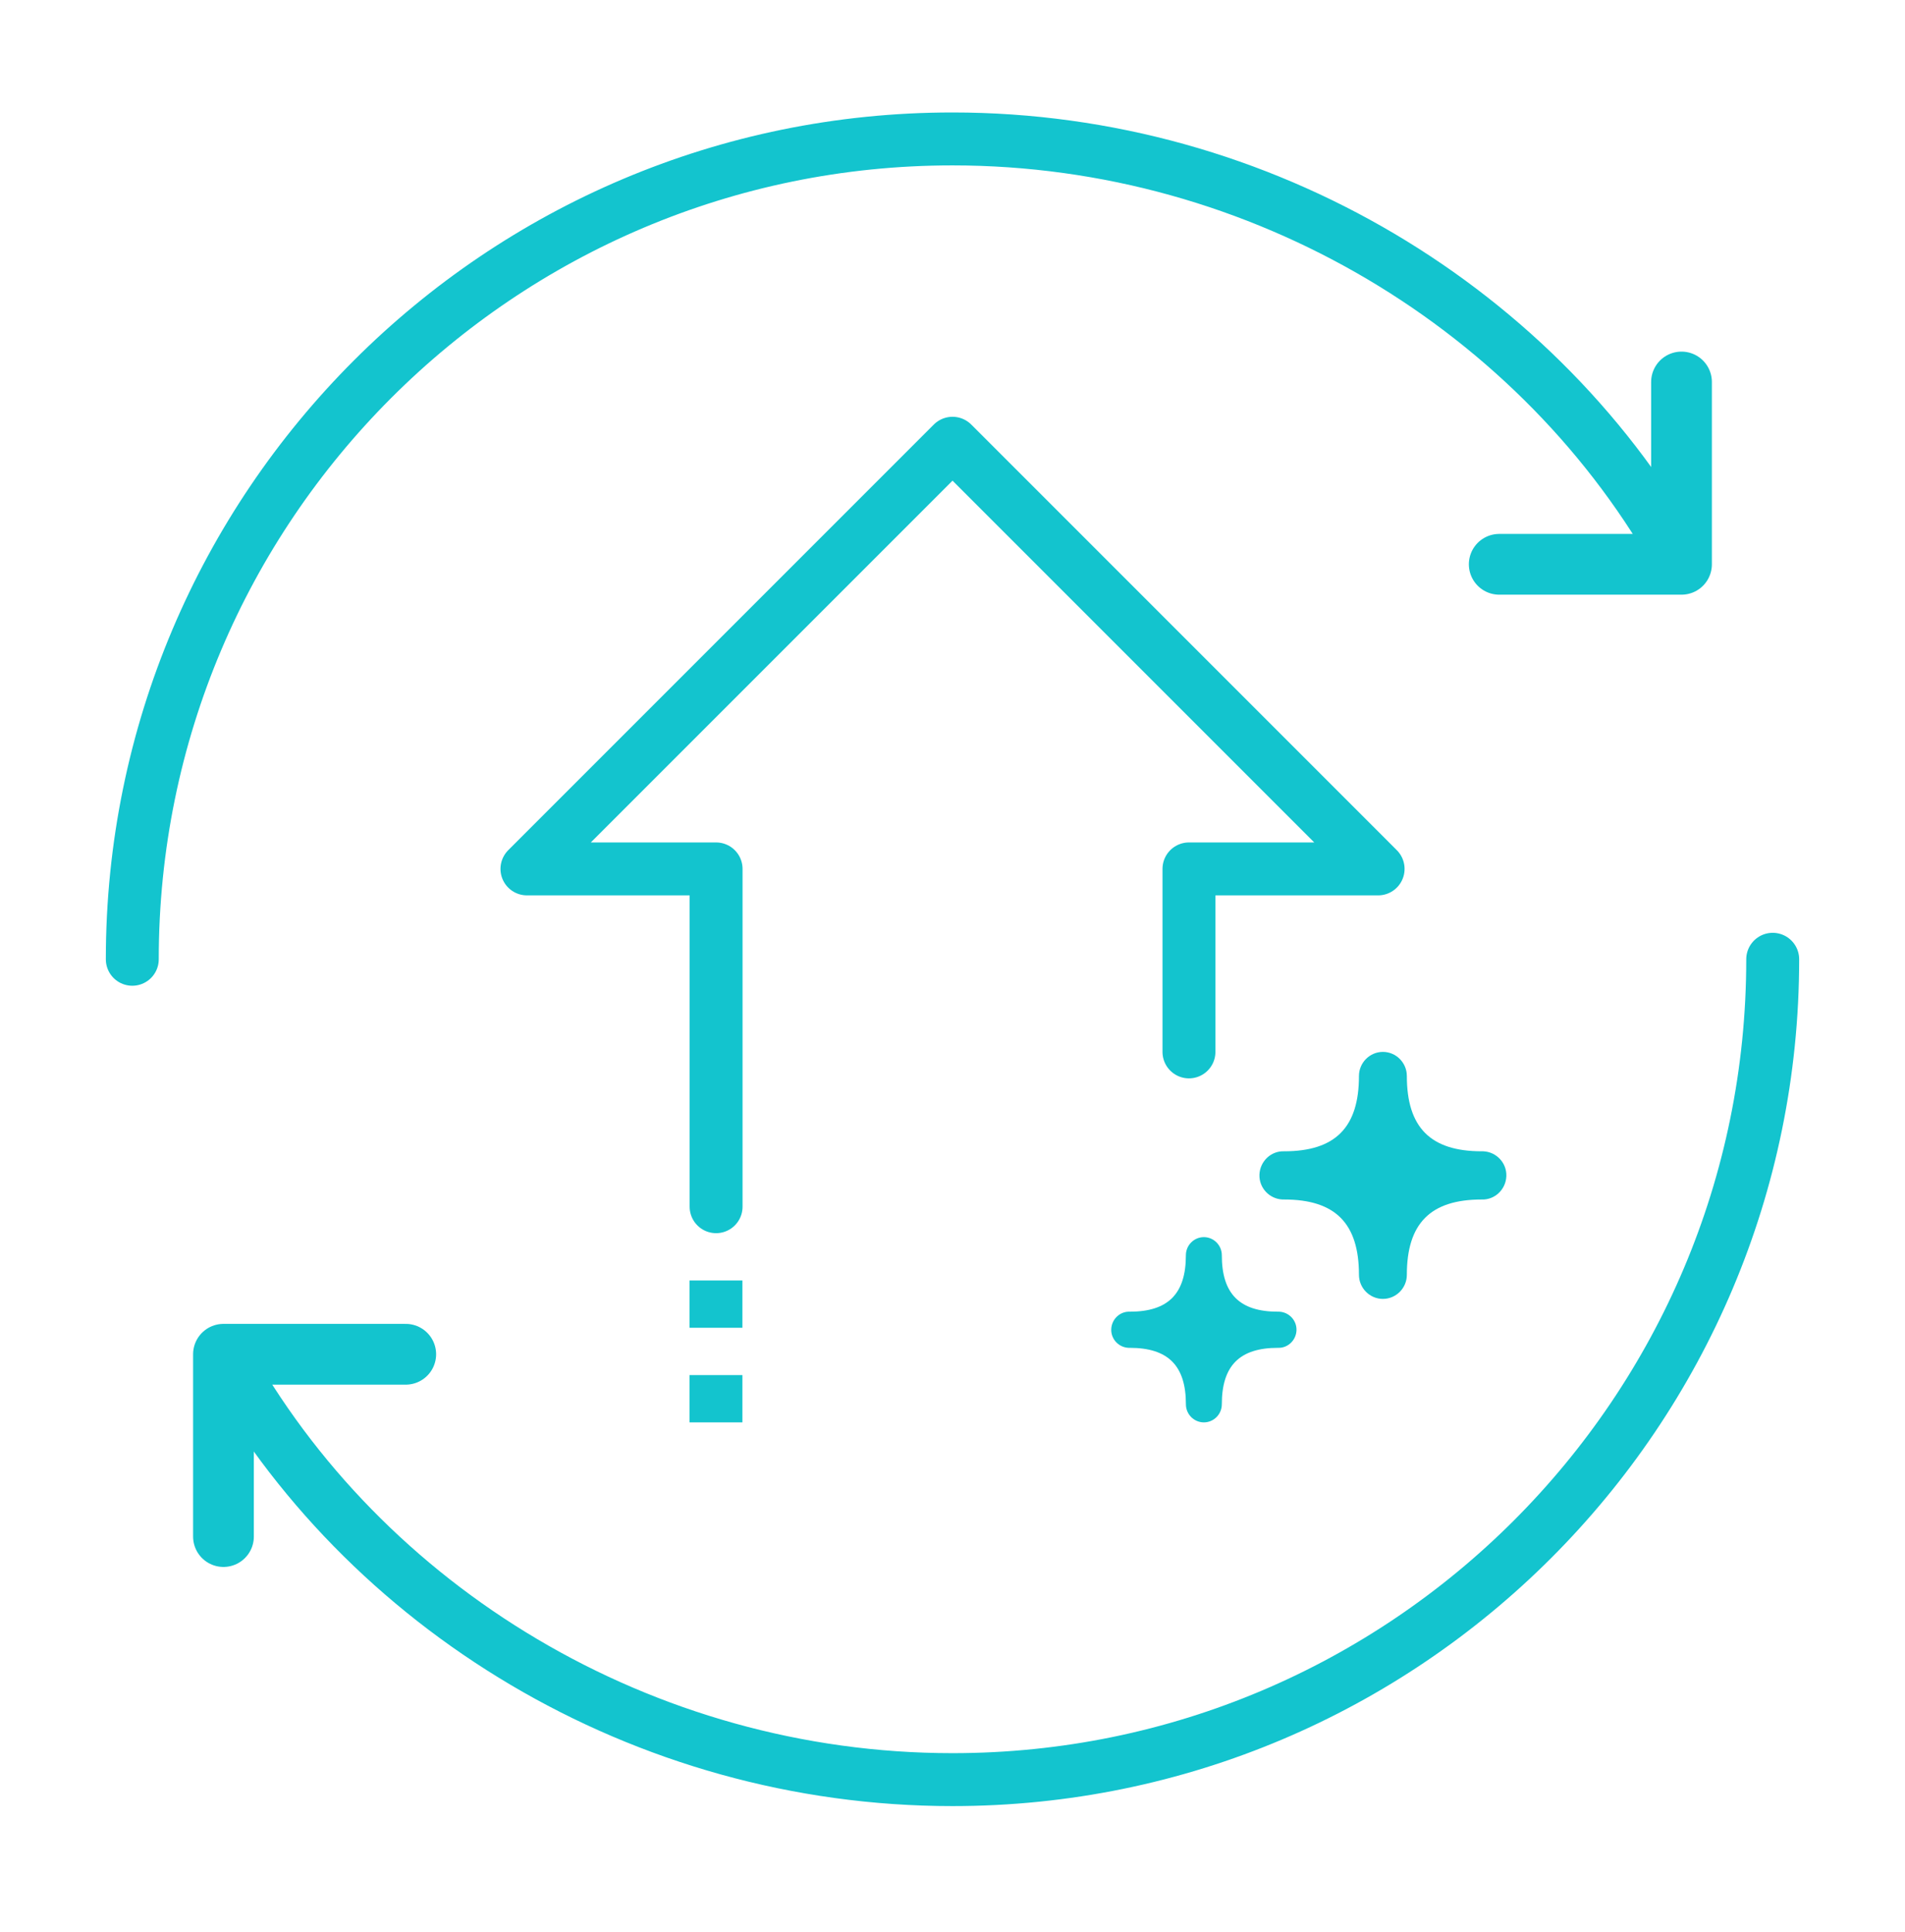 <svg fill="none" height="73" viewBox="0 0 72 73" width="72" xmlns="http://www.w3.org/2000/svg"><g stroke="#13c4ce"><path d="m5 36.25c0-17.119 13.881-31 30.999-31 11.711 0 22.285 6.487 27.555 16.074" stroke-linecap="round" stroke-linejoin="round" stroke-width="2"/><path d="m63.553 14.435v6.889h-6.889" stroke-linecap="round" stroke-linejoin="round" stroke-width="2.296"/><path d="m67 36.25c0 17.119-13.881 31-30.999 31-11.711 0-22.285-6.487-27.555-16.074" stroke-linecap="round" stroke-linejoin="round" stroke-width="2"/><path d="m8.446 58.065v-6.889h6.889" stroke-linecap="round" stroke-linejoin="round" stroke-width="2.296"/><path d="m44.937 39.75v-6.915h7.149l-16.085-16.085-16.085 16.085h7.149v12.765" stroke-linecap="round" stroke-linejoin="round" stroke-miterlimit="10" stroke-width="2"/><path d="m27.06 50.175v-1.787" stroke-miterlimit="10" stroke-width="2"/><path d="m27.06 51.963v1.787" stroke-miterlimit="10" stroke-width="2"/></g><path d="m52.267 39.75c-.498 0-.905.409-.905.911 0 1.944-.895 2.845-2.826 2.845-.498-.02-.915.379-.935.88-.02.501.376.921.874.942h.061c1.931 0 2.826.901 2.826 2.845 0 .501.407.911.905.911s.905-.409.905-.911c0-1.944.895-2.845 2.826-2.845.498.02.915-.379.935-.88.02-.501-.376-.921-.874-.942-.02 0-.041 0-.061 0-1.931 0-2.826-.901-2.826-2.845 0-.501-.407-.911-.905-.911z" fill="#13c4ce"/><path d="m45.5 46.75c-.374 0-.679.307-.679.683 0 1.458-.671 2.134-2.12 2.134-.374-.015-.686.284-.701.66-.015.376.282.691.656.706h.046c1.449 0 2.12.675 2.12 2.134 0 .376.305.683.679.683s.678-.307.678-.683c0-1.458.671-2.134 2.12-2.134.374.015.686-.284.702-.66.015-.376-.282-.691-.656-.706-.015 0-.03 0-.046 0-1.449 0-2.12-.675-2.12-2.134 0-.376-.305-.683-.678-.683z" fill="#13c4ce"/></svg>